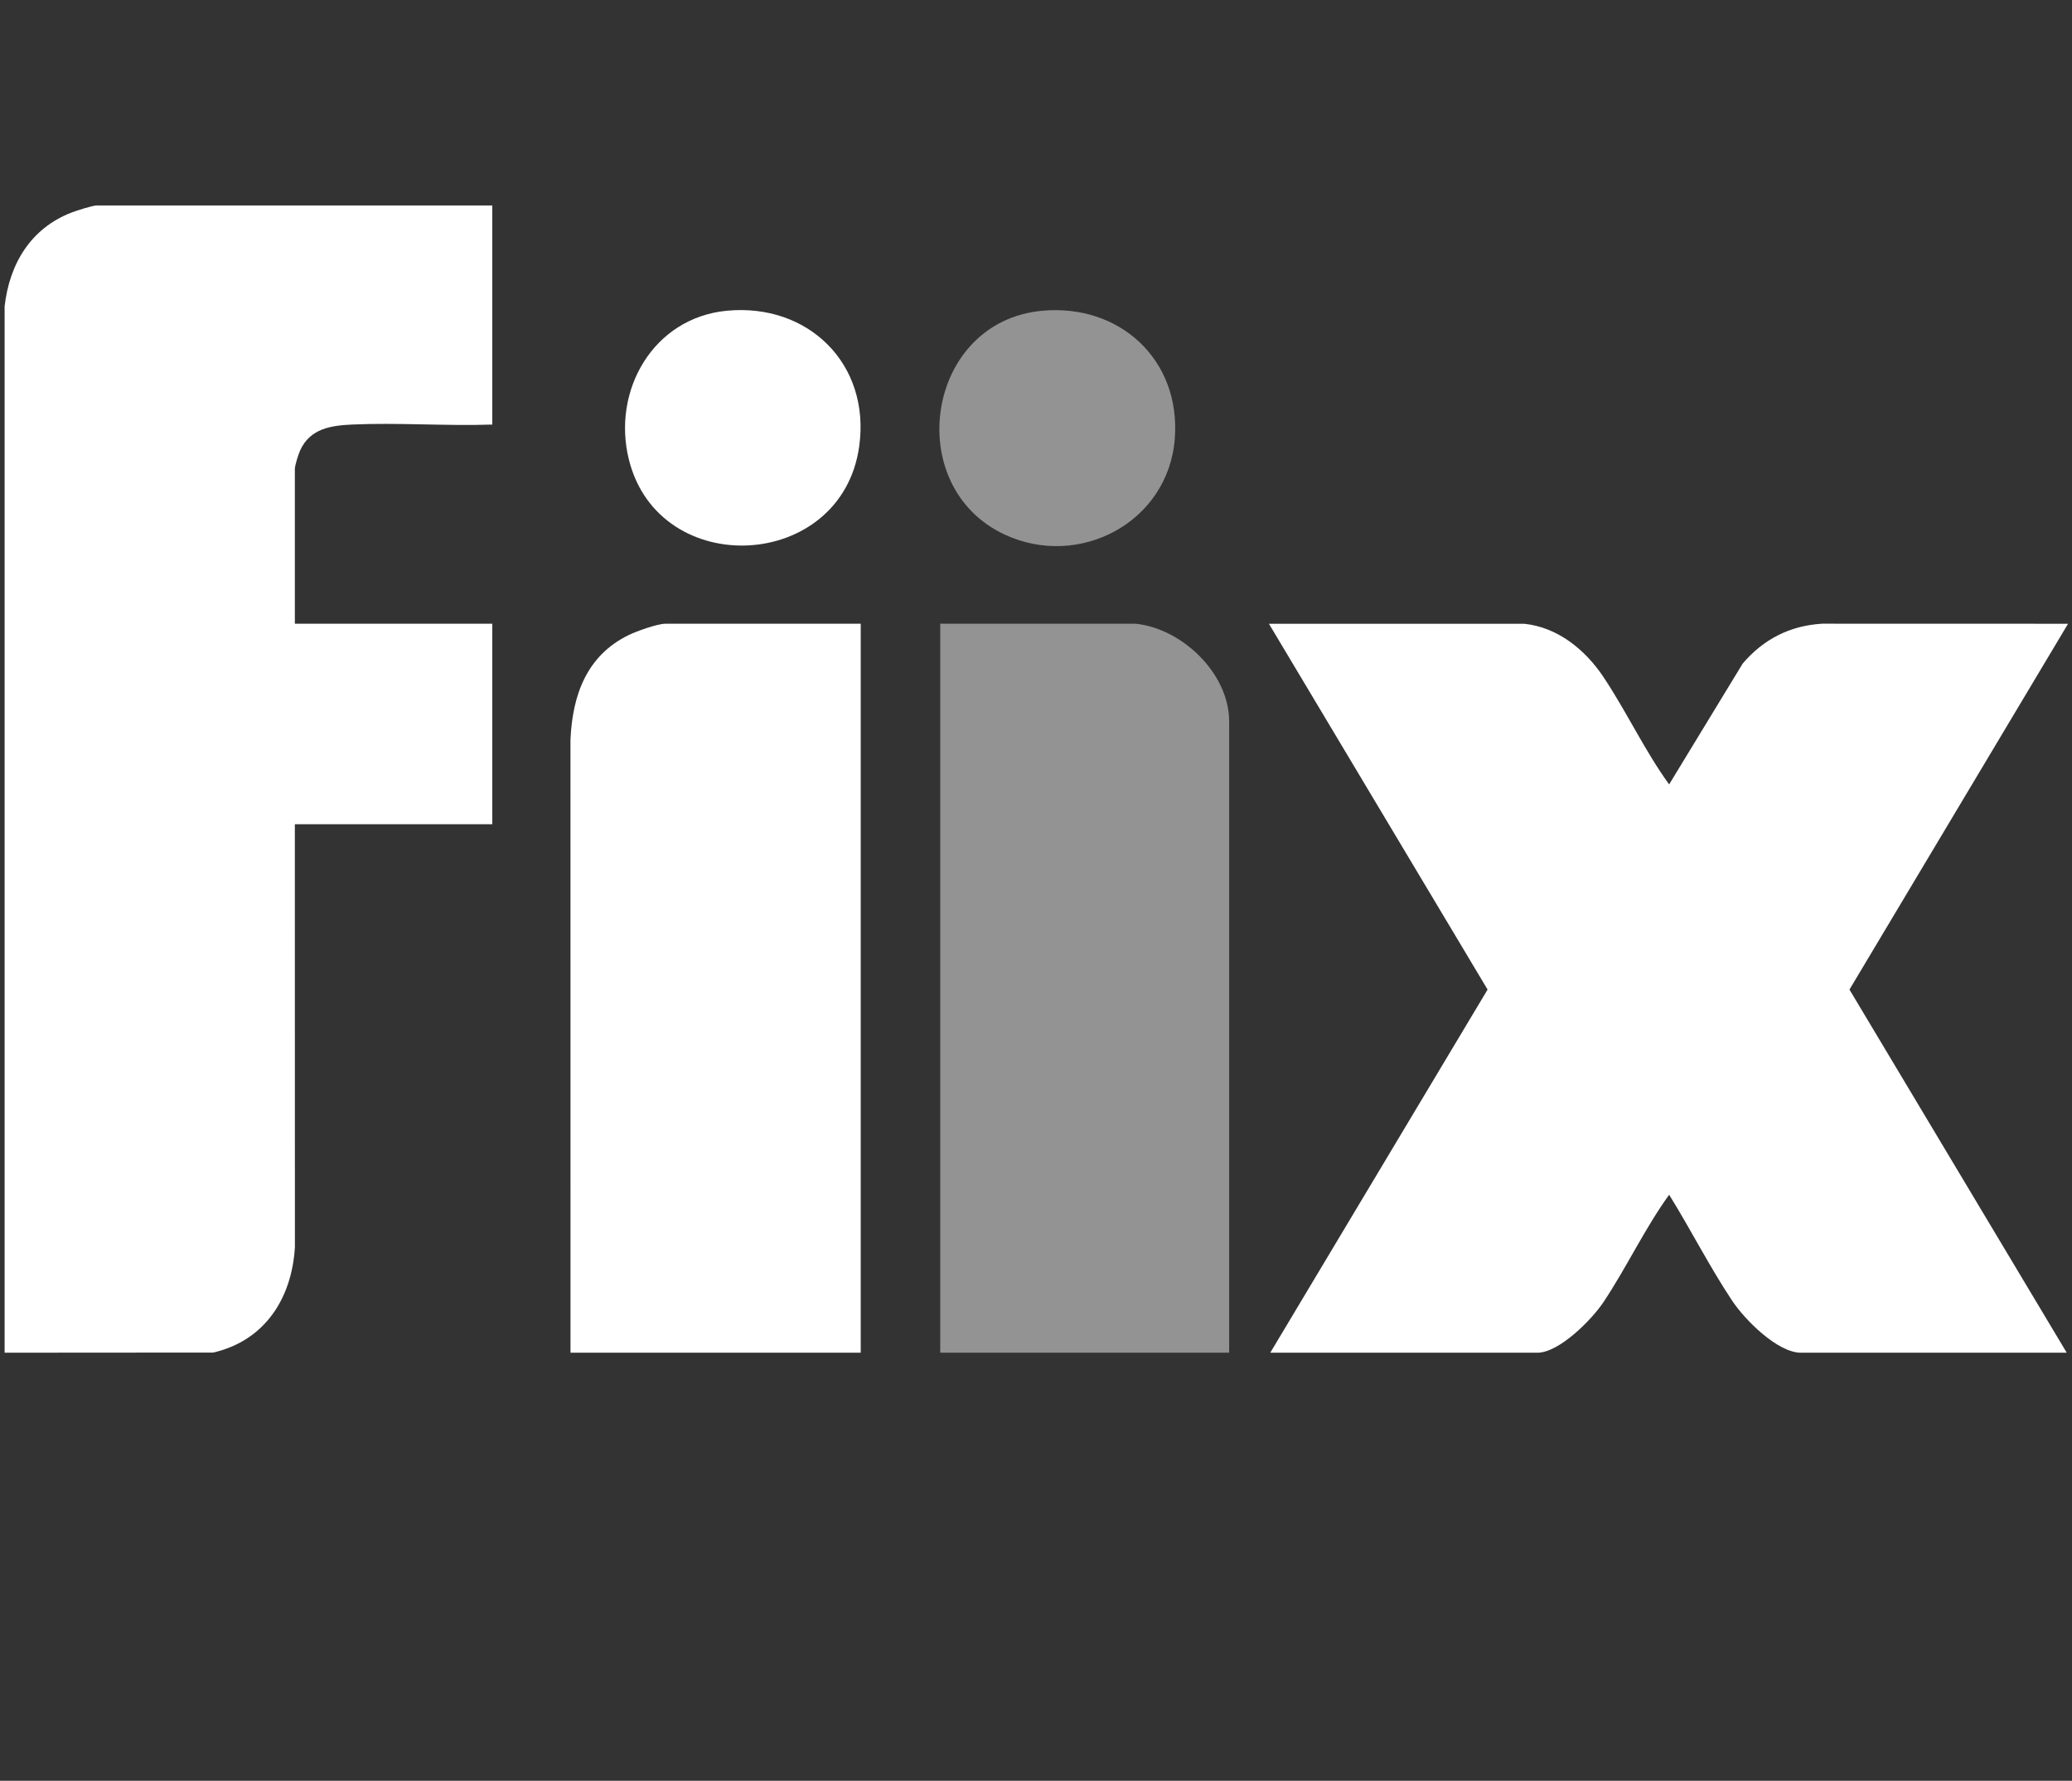 <svg width="242" height="208" viewBox="0 0 242 208" fill="none" xmlns="http://www.w3.org/2000/svg">
<rect x="0" y="0" width="242" height="208" fill="#333333" stroke="none"/>
<g clip-path="url(#clip0_8473_2157)">
<g clip-path="url(#clip1_8473_2157)">
<path d="M0.539 35.787C1.105 30.797 3.602 26.645 8.391 24.812C8.947 24.599 10.81 24 11.295 24H57.499V49.59C52.101 49.773 46.542 49.346 41.16 49.585C38.636 49.697 36.212 50.057 35.053 52.611C34.853 53.05 34.437 54.368 34.437 54.784V72.853H57.499V96.271H34.437L34.443 145.675C34.085 151.656 30.925 156.594 24.9 157.981L0.539 157.998L0.539 35.787Z" fill="white"/>
<path d="M177.999 72.854C181.939 73.255 185.159 75.902 187.273 79.071C189.979 83.128 192.087 87.669 194.946 91.62L203.538 77.505C205.977 74.65 209.045 73.079 212.82 72.848L241.539 72.856L216.009 115.583L241.385 158H210.351C207.577 158 203.762 154.109 202.316 151.938C199.697 148.007 197.448 143.574 194.948 139.545C192.096 143.501 189.979 148.038 187.275 152.094C185.926 154.116 182.119 158 179.549 158H148.36L173.743 115.583L148.205 72.856H178.002L177.999 72.854Z" fill="white"/>
<path d="M100.53 72.854V158H66.632L66.628 86.416C66.852 81.208 68.511 76.565 73.438 74.169C74.335 73.733 76.776 72.854 77.699 72.854H100.53Z" fill="white"/>
<path d="M132.647 72.854C138.053 73.404 143.559 78.66 143.559 84.253V157.998H109.816V72.854H132.647Z" fill="#939393"/>
<path d="M84.864 36.297C94.384 35.372 101.689 42.507 100.352 52.127C98.319 66.769 76.98 67.826 73.453 53.688C71.437 45.604 76.3 37.131 84.864 36.297Z" fill="white"/>
<path d="M121.705 36.299C130.754 35.455 137.912 42.004 137.212 51.218C136.47 60.992 126.063 66.499 117.346 62.441C105.276 56.822 108.113 37.565 121.705 36.299Z" fill="#939393"/>
</g>
</g>
<defs>
<clipPath id="clip0_8473_2157">
<rect width="241" height="208" fill="white" transform="translate(0.539)"/>
</clipPath>
<clipPath id="clip1_8473_2157">
<rect width="241" height="134" fill="white" transform="translate(0.539 24)"/>
</clipPath>
</defs>
</svg>
